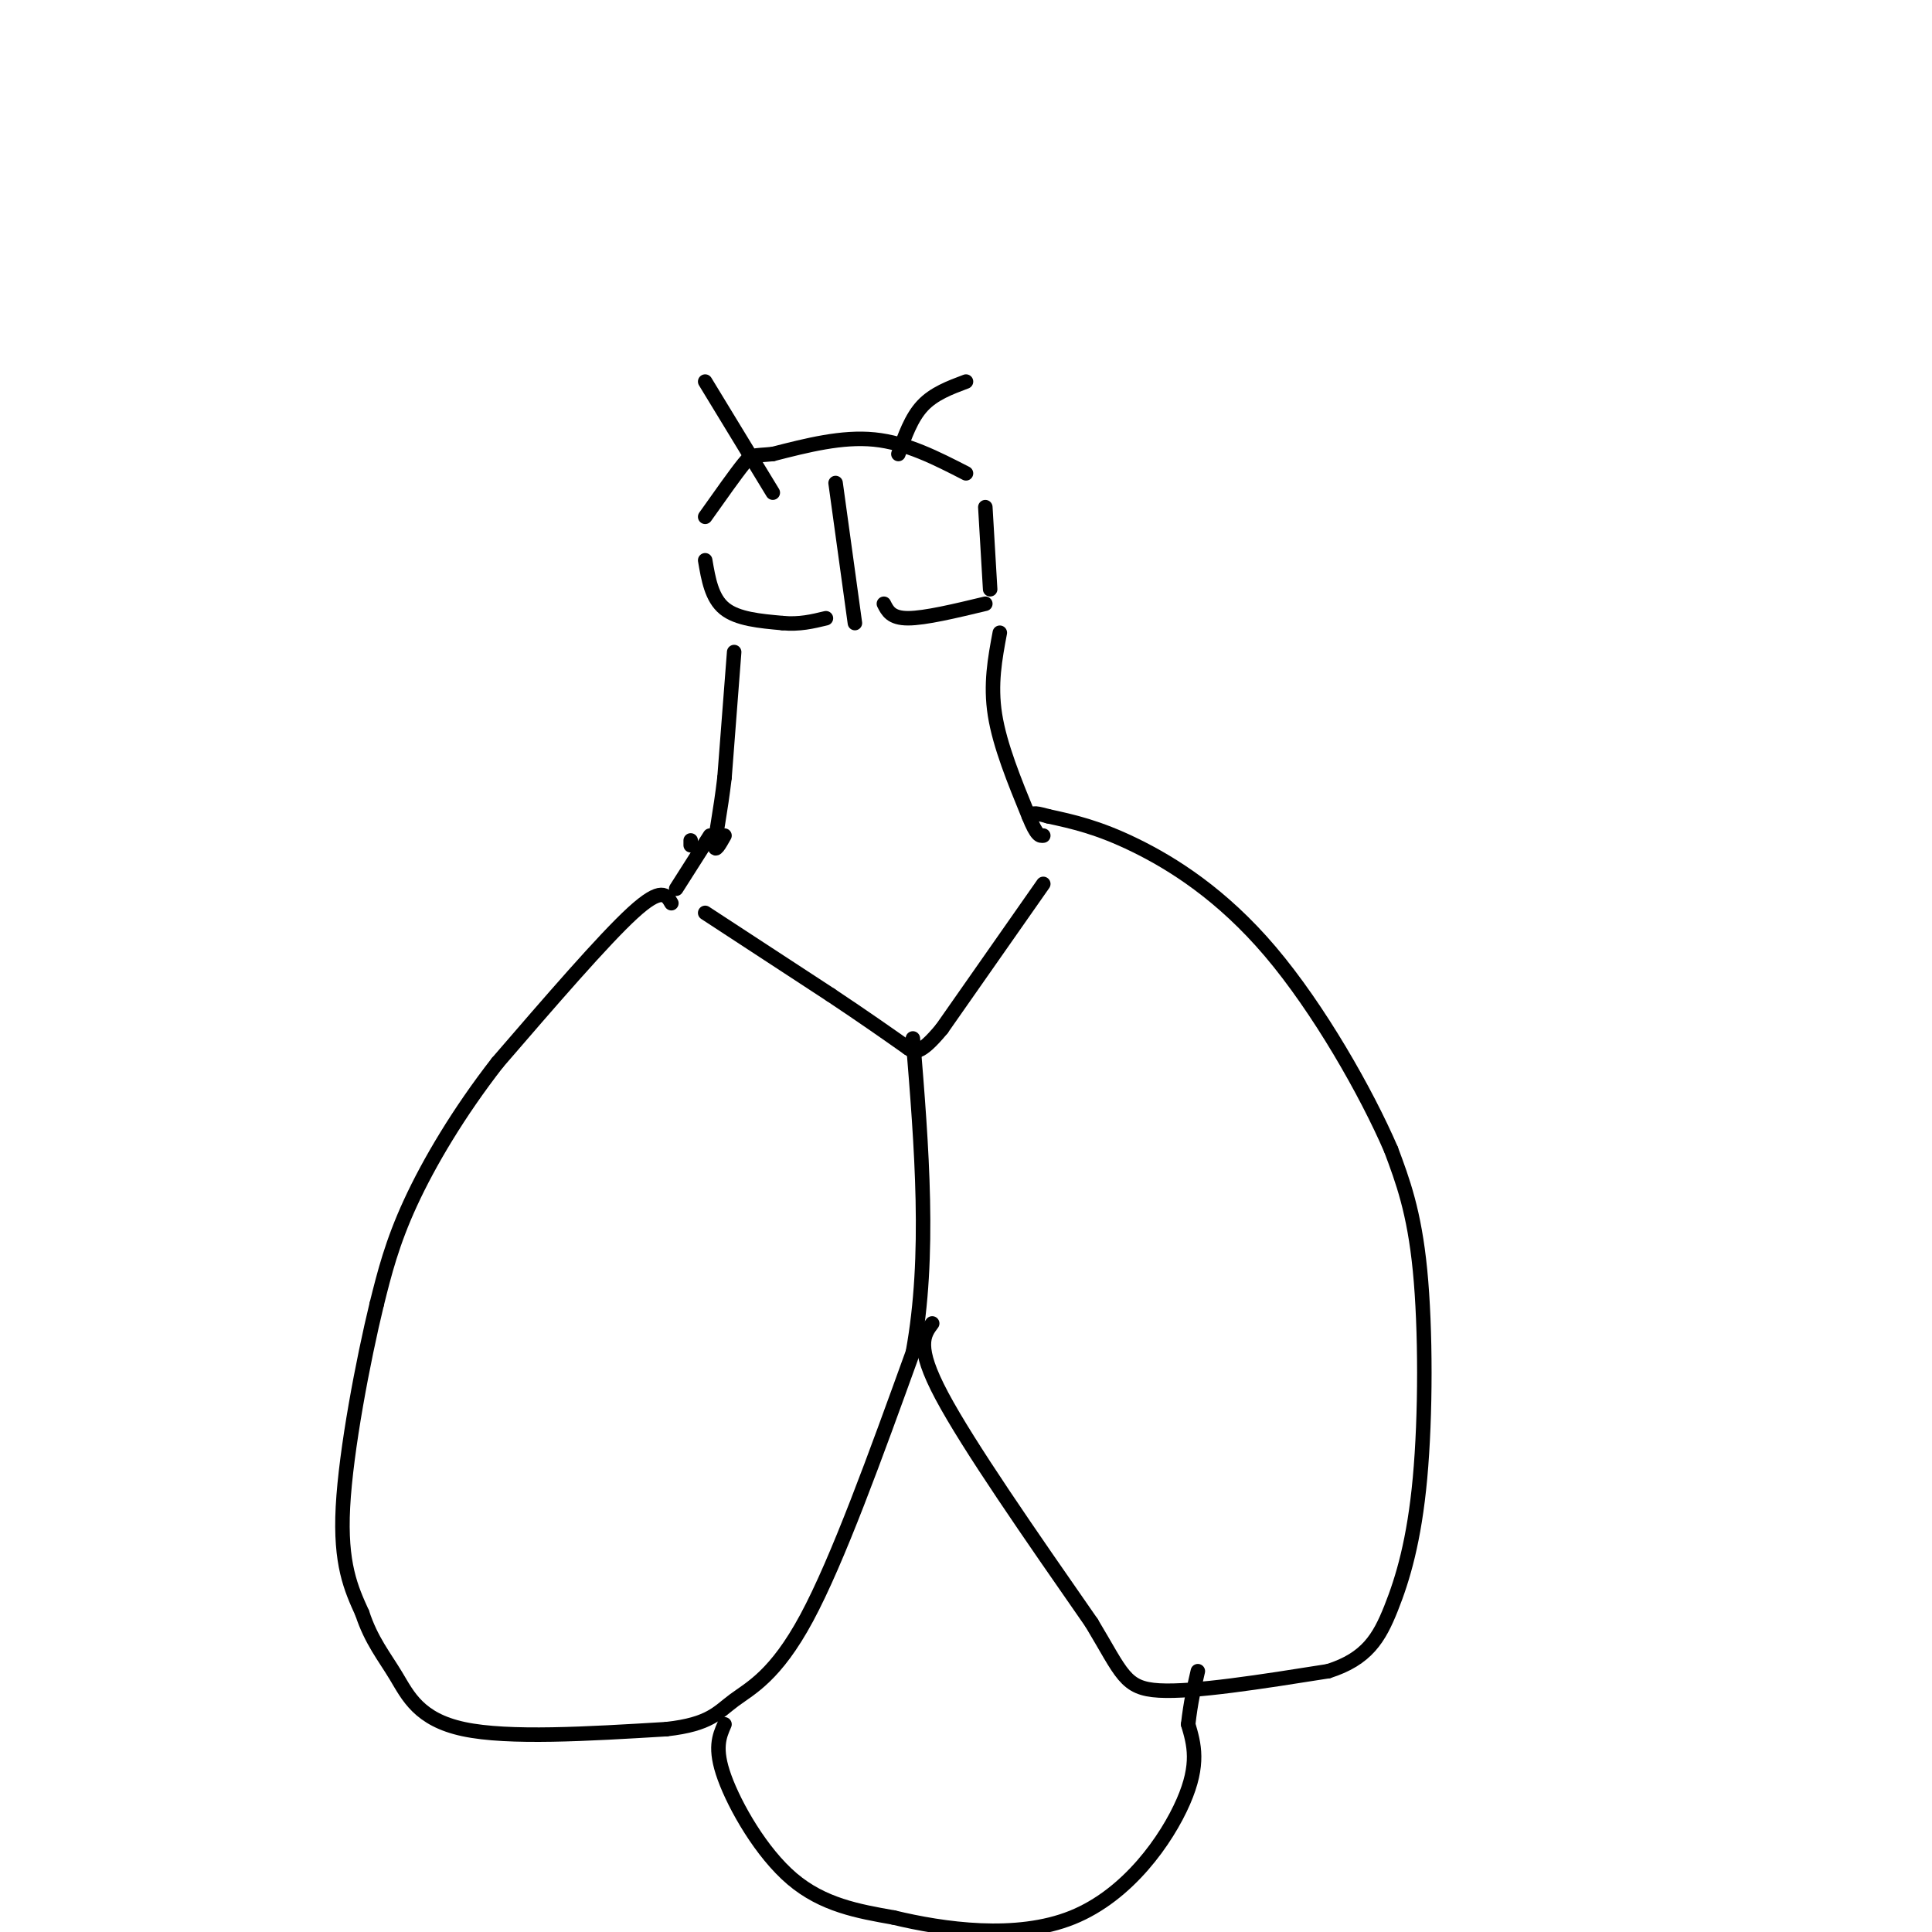 <svg viewBox='0 0 400 400' version='1.1' xmlns='http://www.w3.org/2000/svg' xmlns:xlink='http://www.w3.org/1999/xlink'><g fill='none' stroke='#000000' stroke-width='3' stroke-linecap='round' stroke-linejoin='round'><path d='M200,98c-6.167,-3.167 -12.333,-6.333 -19,-7c-6.667,-0.667 -13.833,1.167 -21,3'/><path d='M160,94c-4.244,0.422 -4.356,-0.022 -6,2c-1.644,2.022 -4.822,6.511 -8,11'/><path d='M204,105c0.000,0.000 1.000,17.000 1,17'/><path d='M146,116c0.667,3.917 1.333,7.833 4,10c2.667,2.167 7.333,2.583 12,3'/><path d='M162,129c3.500,0.333 6.250,-0.333 9,-1'/><path d='M173,100c0.000,0.000 4.000,29.000 4,29'/><path d='M183,125c0.750,1.500 1.500,3.000 5,3c3.500,0.000 9.750,-1.500 16,-3'/><path d='M152,135c0.000,0.000 -2.000,26.000 -2,26'/><path d='M150,161c-0.844,7.244 -1.956,12.356 -2,14c-0.044,1.644 0.978,-0.178 2,-2'/><path d='M207,131c-1.000,5.333 -2.000,10.667 -1,17c1.000,6.333 4.000,13.667 7,21'/><path d='M213,169c1.667,4.167 2.333,4.083 3,4'/><path d='M143,174c0.000,0.000 0.000,1.000 0,1'/><path d='M147,173c0.000,0.000 -7.000,11.000 -7,11'/><path d='M146,189c0.000,0.000 26.000,17.000 26,17'/><path d='M172,206c7.000,4.667 11.500,7.833 16,11'/><path d='M216,183c0.000,0.000 -21.000,30.000 -21,30'/><path d='M195,213c-4.667,5.667 -5.833,4.833 -7,4'/><path d='M139,187c-1.000,-1.750 -2.000,-3.500 -8,2c-6.000,5.500 -17.000,18.250 -28,31'/><path d='M103,220c-8.044,10.333 -14.156,20.667 -18,29c-3.844,8.333 -5.422,14.667 -7,21'/><path d='M78,270c-2.822,11.622 -6.378,30.178 -7,42c-0.622,11.822 1.689,16.911 4,22'/><path d='M75,334c1.869,5.690 4.542,8.917 7,13c2.458,4.083 4.702,9.024 14,11c9.298,1.976 25.649,0.988 42,0'/><path d='M138,358c9.036,-1.000 10.625,-3.500 14,-6c3.375,-2.500 8.536,-5.000 15,-17c6.464,-12.000 14.232,-33.500 22,-55'/><path d='M189,280c3.667,-20.000 1.833,-42.500 0,-65'/><path d='M193,274c-1.750,2.333 -3.500,4.667 2,15c5.500,10.333 18.250,28.667 31,47'/><path d='M226,336c6.378,10.600 6.822,13.600 14,14c7.178,0.400 21.089,-1.800 35,-4'/><path d='M275,346c8.014,-2.533 10.550,-6.864 13,-13c2.450,-6.136 4.813,-14.075 6,-27c1.187,-12.925 1.196,-30.836 0,-43c-1.196,-12.164 -3.598,-18.582 -6,-25'/><path d='M288,238c-5.131,-11.905 -14.958,-29.167 -25,-41c-10.042,-11.833 -20.298,-18.238 -28,-22c-7.702,-3.762 -12.851,-4.881 -18,-6'/><path d='M217,169c-3.500,-1.000 -3.250,-0.500 -3,0'/><path d='M150,357c-1.089,2.489 -2.178,4.978 0,11c2.178,6.022 7.622,15.578 14,21c6.378,5.422 13.689,6.711 21,8'/><path d='M185,397c10.262,2.476 25.417,4.667 37,0c11.583,-4.667 19.595,-16.190 23,-24c3.405,-7.810 2.202,-11.905 1,-16'/><path d='M246,357c0.500,-4.500 1.250,-7.750 2,-11'/><path d='M160,102c0.000,0.000 -14.000,-23.000 -14,-23'/><path d='M186,94c1.333,-3.750 2.667,-7.500 5,-10c2.333,-2.500 5.667,-3.750 9,-5'/></g>
</svg>